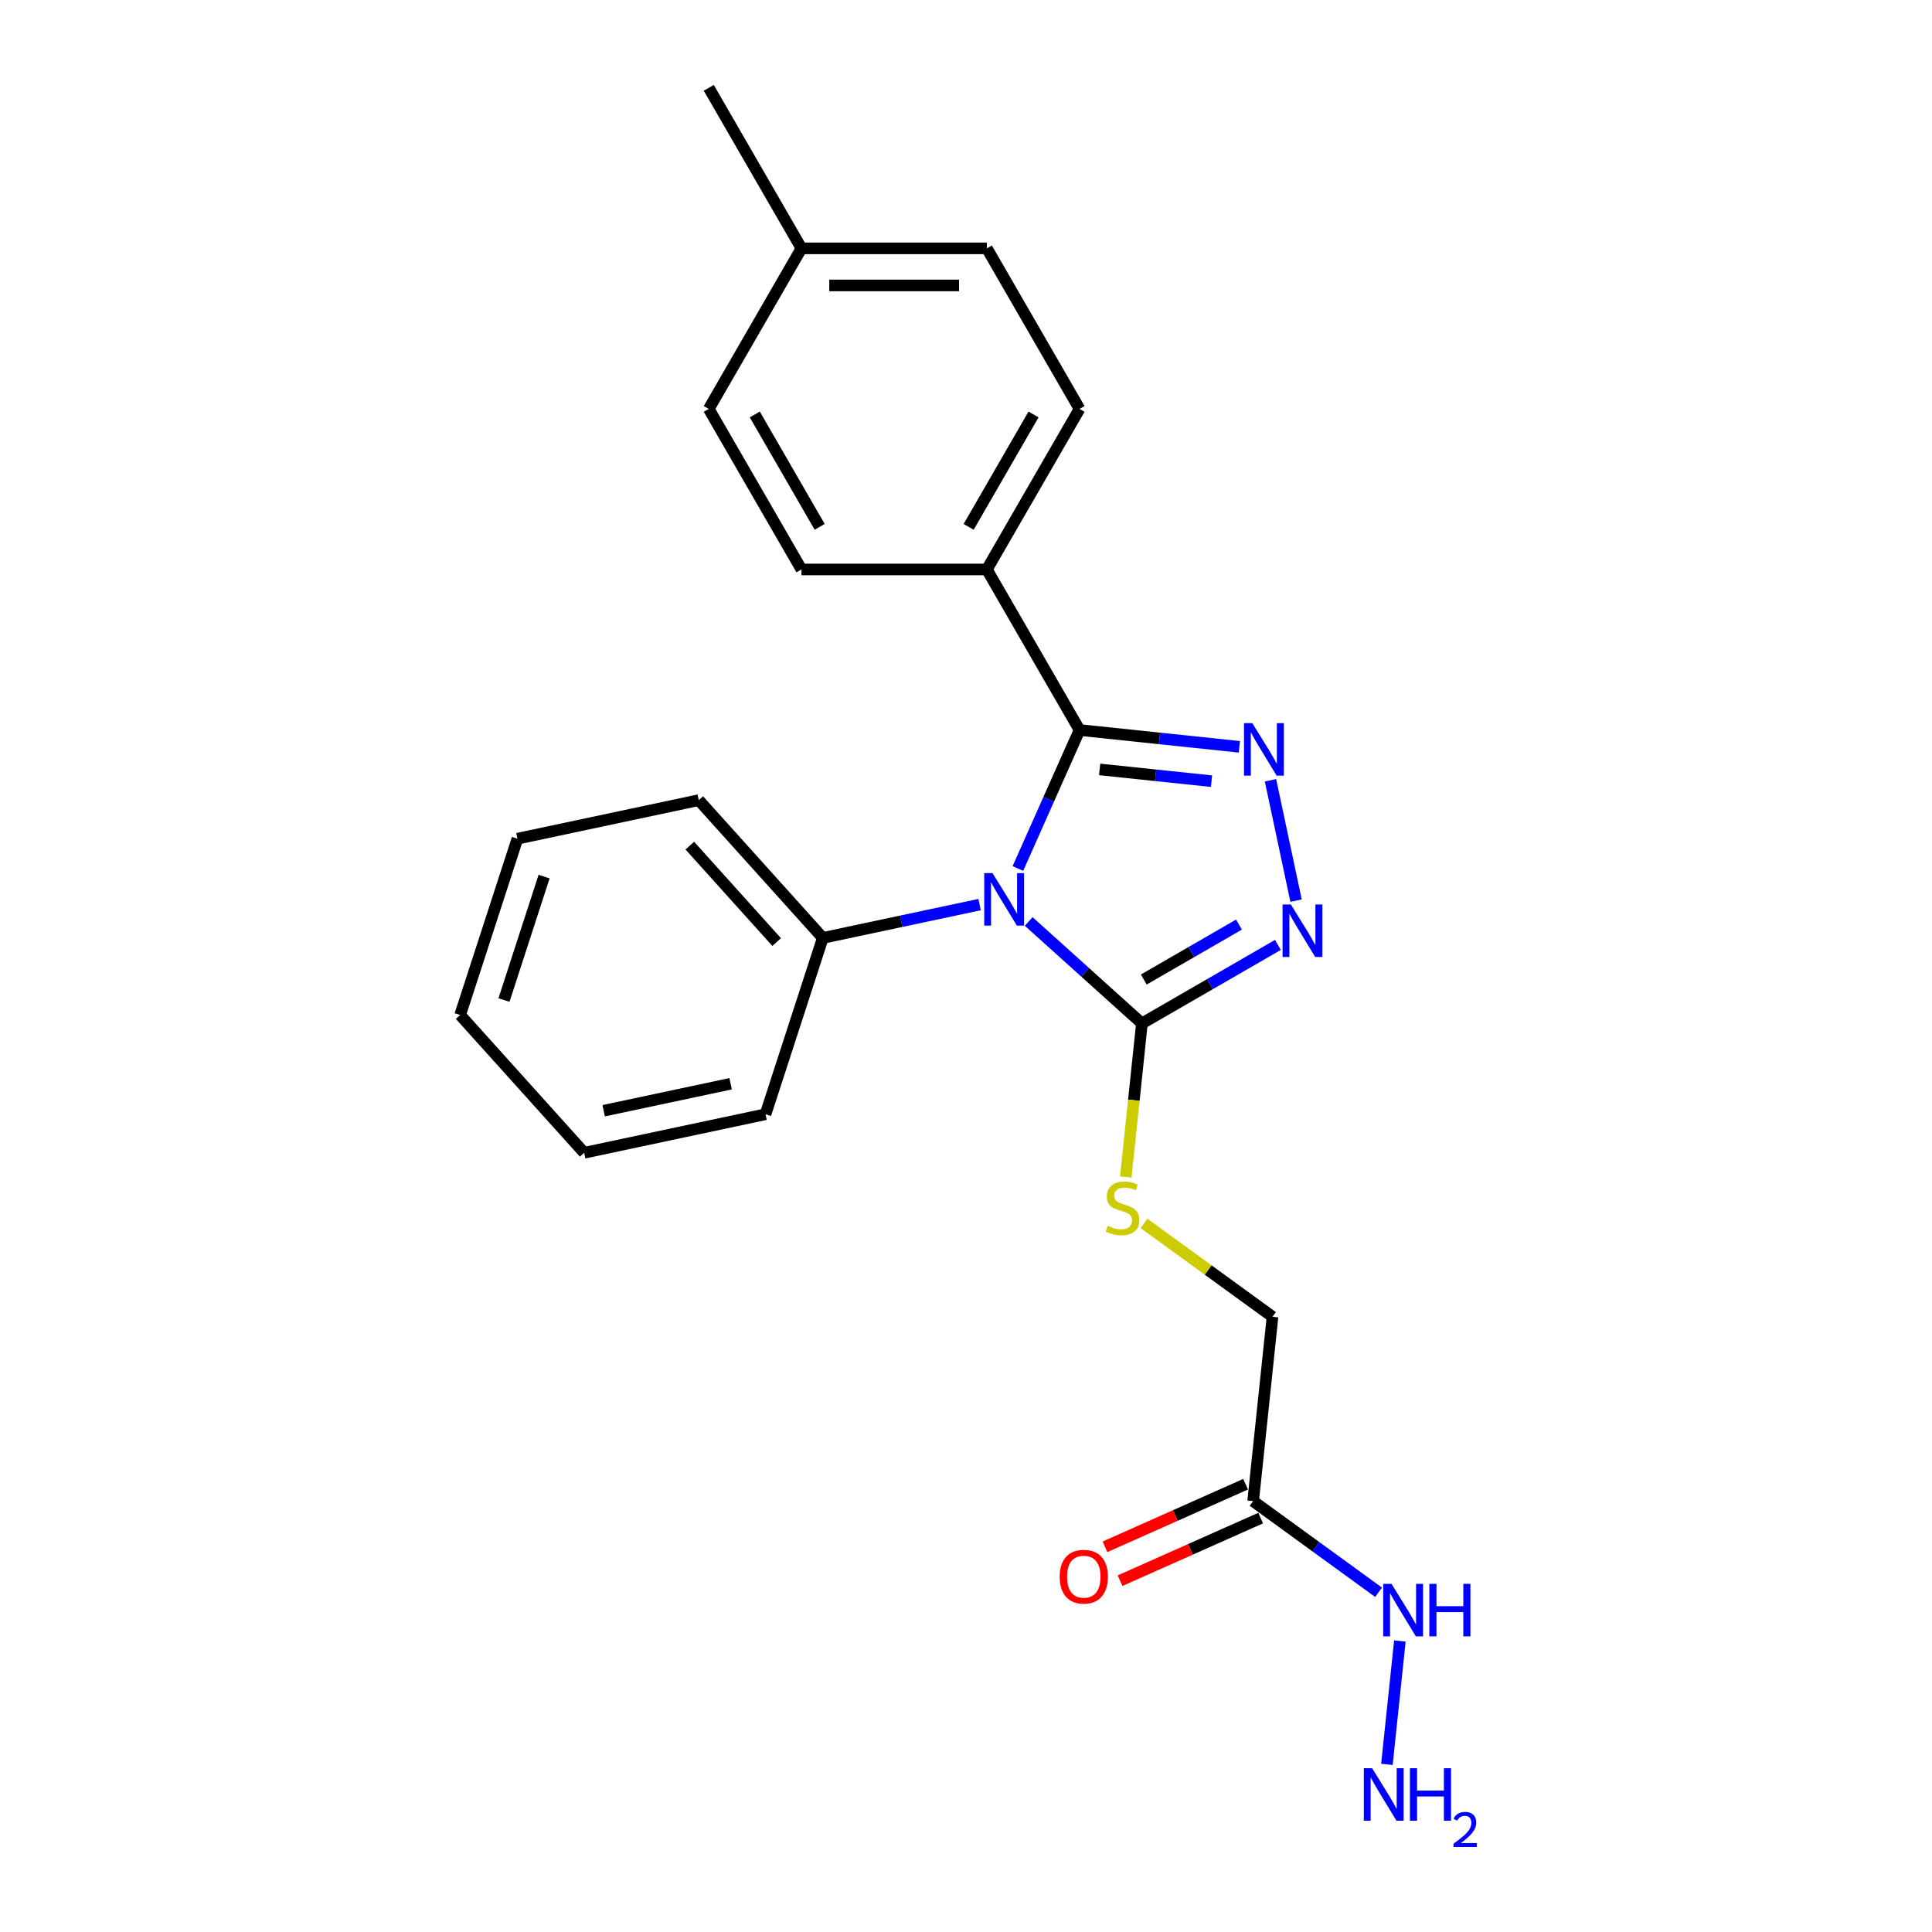 <?xml version='1.0' encoding='iso-8859-1'?>
<svg version='1.1' baseProfile='full'
              xmlns='http://www.w3.org/2000/svg'
                      xmlns:rdkit='http://www.rdkit.org/xml'
                      xmlns:xlink='http://www.w3.org/1999/xlink'
                  xml:space='preserve'
width='1000px' height='1000px' viewBox='0 0 1000 1000'>
<!-- END OF HEADER -->
<rect style='opacity:1.0;fill:#FFFFFF;stroke:none' width='1000' height='1000' x='0' y='0'> </rect>
<path class='bond-0' d='M 526.861,449.531 L 542.816,413.694' style='fill:none;fill-rule:evenodd;stroke:#0000FF;stroke-width:6px;stroke-linecap:butt;stroke-linejoin:miter;stroke-opacity:1' />
<path class='bond-0' d='M 542.816,413.694 L 558.772,377.857' style='fill:none;fill-rule:evenodd;stroke:#000000;stroke-width:6px;stroke-linecap:butt;stroke-linejoin:miter;stroke-opacity:1' />
<path class='bond-2' d='M 532.448,476.957 L 561.75,503.341' style='fill:none;fill-rule:evenodd;stroke:#0000FF;stroke-width:6px;stroke-linecap:butt;stroke-linejoin:miter;stroke-opacity:1' />
<path class='bond-2' d='M 561.75,503.341 L 591.053,529.725' style='fill:none;fill-rule:evenodd;stroke:#000000;stroke-width:6px;stroke-linecap:butt;stroke-linejoin:miter;stroke-opacity:1' />
<path class='bond-7' d='M 507.039,468.218 L 466.461,476.843' style='fill:none;fill-rule:evenodd;stroke:#0000FF;stroke-width:6px;stroke-linecap:butt;stroke-linejoin:miter;stroke-opacity:1' />
<path class='bond-7' d='M 466.461,476.843 L 425.884,485.468' style='fill:none;fill-rule:evenodd;stroke:#000000;stroke-width:6px;stroke-linecap:butt;stroke-linejoin:miter;stroke-opacity:1' />
<path class='bond-1' d='M 558.772,377.857 L 600.135,382.204' style='fill:none;fill-rule:evenodd;stroke:#000000;stroke-width:6px;stroke-linecap:butt;stroke-linejoin:miter;stroke-opacity:1' />
<path class='bond-1' d='M 600.135,382.204 L 641.498,386.552' style='fill:none;fill-rule:evenodd;stroke:#0000FF;stroke-width:6px;stroke-linecap:butt;stroke-linejoin:miter;stroke-opacity:1' />
<path class='bond-1' d='M 569.175,398.247 L 598.129,401.291' style='fill:none;fill-rule:evenodd;stroke:#000000;stroke-width:6px;stroke-linecap:butt;stroke-linejoin:miter;stroke-opacity:1' />
<path class='bond-1' d='M 598.129,401.291 L 627.083,404.334' style='fill:none;fill-rule:evenodd;stroke:#0000FF;stroke-width:6px;stroke-linecap:butt;stroke-linejoin:miter;stroke-opacity:1' />
<path class='bond-6' d='M 558.772,377.857 L 510.794,294.756' style='fill:none;fill-rule:evenodd;stroke:#000000;stroke-width:6px;stroke-linecap:butt;stroke-linejoin:miter;stroke-opacity:1' />
<path class='bond-23' d='M 657.601,403.873 L 670.842,466.169' style='fill:none;fill-rule:evenodd;stroke:#0000FF;stroke-width:6px;stroke-linecap:butt;stroke-linejoin:miter;stroke-opacity:1' />
<path class='bond-3' d='M 591.053,529.725 L 626.251,509.403' style='fill:none;fill-rule:evenodd;stroke:#000000;stroke-width:6px;stroke-linecap:butt;stroke-linejoin:miter;stroke-opacity:1' />
<path class='bond-3' d='M 626.251,509.403 L 661.449,489.082' style='fill:none;fill-rule:evenodd;stroke:#0000FF;stroke-width:6px;stroke-linecap:butt;stroke-linejoin:miter;stroke-opacity:1' />
<path class='bond-3' d='M 592.016,507.008 L 616.655,492.783' style='fill:none;fill-rule:evenodd;stroke:#000000;stroke-width:6px;stroke-linecap:butt;stroke-linejoin:miter;stroke-opacity:1' />
<path class='bond-3' d='M 616.655,492.783 L 641.294,478.558' style='fill:none;fill-rule:evenodd;stroke:#0000FF;stroke-width:6px;stroke-linecap:butt;stroke-linejoin:miter;stroke-opacity:1' />
<path class='bond-4' d='M 591.053,529.725 L 586.876,569.466' style='fill:none;fill-rule:evenodd;stroke:#000000;stroke-width:6px;stroke-linecap:butt;stroke-linejoin:miter;stroke-opacity:1' />
<path class='bond-4' d='M 586.876,569.466 L 582.699,609.207' style='fill:none;fill-rule:evenodd;stroke:#CCCC00;stroke-width:6px;stroke-linecap:butt;stroke-linejoin:miter;stroke-opacity:1' />
<path class='bond-10' d='M 592.134,633.229 L 625.393,657.393' style='fill:none;fill-rule:evenodd;stroke:#CCCC00;stroke-width:6px;stroke-linecap:butt;stroke-linejoin:miter;stroke-opacity:1' />
<path class='bond-10' d='M 625.393,657.393 L 658.653,681.557' style='fill:none;fill-rule:evenodd;stroke:#000000;stroke-width:6px;stroke-linecap:butt;stroke-linejoin:miter;stroke-opacity:1' />
<path class='bond-5' d='M 648.623,776.988 L 658.653,681.557' style='fill:none;fill-rule:evenodd;stroke:#000000;stroke-width:6px;stroke-linecap:butt;stroke-linejoin:miter;stroke-opacity:1' />
<path class='bond-8' d='M 644.72,768.222 L 608.326,784.425' style='fill:none;fill-rule:evenodd;stroke:#000000;stroke-width:6px;stroke-linecap:butt;stroke-linejoin:miter;stroke-opacity:1' />
<path class='bond-8' d='M 608.326,784.425 L 571.932,800.629' style='fill:none;fill-rule:evenodd;stroke:#FF0000;stroke-width:6px;stroke-linecap:butt;stroke-linejoin:miter;stroke-opacity:1' />
<path class='bond-8' d='M 652.525,785.754 L 616.132,801.957' style='fill:none;fill-rule:evenodd;stroke:#000000;stroke-width:6px;stroke-linecap:butt;stroke-linejoin:miter;stroke-opacity:1' />
<path class='bond-8' d='M 616.132,801.957 L 579.738,818.161' style='fill:none;fill-rule:evenodd;stroke:#FF0000;stroke-width:6px;stroke-linecap:butt;stroke-linejoin:miter;stroke-opacity:1' />
<path class='bond-9' d='M 648.623,776.988 L 681.085,800.573' style='fill:none;fill-rule:evenodd;stroke:#000000;stroke-width:6px;stroke-linecap:butt;stroke-linejoin:miter;stroke-opacity:1' />
<path class='bond-9' d='M 681.085,800.573 L 713.548,824.159' style='fill:none;fill-rule:evenodd;stroke:#0000FF;stroke-width:6px;stroke-linecap:butt;stroke-linejoin:miter;stroke-opacity:1' />
<path class='bond-11' d='M 510.794,294.756 L 558.772,211.656' style='fill:none;fill-rule:evenodd;stroke:#000000;stroke-width:6px;stroke-linecap:butt;stroke-linejoin:miter;stroke-opacity:1' />
<path class='bond-11' d='M 501.371,272.696 L 534.955,214.525' style='fill:none;fill-rule:evenodd;stroke:#000000;stroke-width:6px;stroke-linecap:butt;stroke-linejoin:miter;stroke-opacity:1' />
<path class='bond-12' d='M 510.794,294.756 L 414.838,294.756' style='fill:none;fill-rule:evenodd;stroke:#000000;stroke-width:6px;stroke-linecap:butt;stroke-linejoin:miter;stroke-opacity:1' />
<path class='bond-17' d='M 425.884,485.468 L 361.676,414.158' style='fill:none;fill-rule:evenodd;stroke:#000000;stroke-width:6px;stroke-linecap:butt;stroke-linejoin:miter;stroke-opacity:1' />
<path class='bond-17' d='M 401.991,487.613 L 357.046,437.696' style='fill:none;fill-rule:evenodd;stroke:#000000;stroke-width:6px;stroke-linecap:butt;stroke-linejoin:miter;stroke-opacity:1' />
<path class='bond-18' d='M 425.884,485.468 L 396.232,576.728' style='fill:none;fill-rule:evenodd;stroke:#000000;stroke-width:6px;stroke-linecap:butt;stroke-linejoin:miter;stroke-opacity:1' />
<path class='bond-13' d='M 724.573,849.376 L 717.861,913.236' style='fill:none;fill-rule:evenodd;stroke:#0000FF;stroke-width:6px;stroke-linecap:butt;stroke-linejoin:miter;stroke-opacity:1' />
<path class='bond-15' d='M 558.772,211.656 L 510.794,128.555' style='fill:none;fill-rule:evenodd;stroke:#000000;stroke-width:6px;stroke-linecap:butt;stroke-linejoin:miter;stroke-opacity:1' />
<path class='bond-14' d='M 414.838,294.756 L 366.86,211.656' style='fill:none;fill-rule:evenodd;stroke:#000000;stroke-width:6px;stroke-linecap:butt;stroke-linejoin:miter;stroke-opacity:1' />
<path class='bond-14' d='M 424.261,272.696 L 390.676,214.525' style='fill:none;fill-rule:evenodd;stroke:#000000;stroke-width:6px;stroke-linecap:butt;stroke-linejoin:miter;stroke-opacity:1' />
<path class='bond-16' d='M 366.86,211.656 L 414.838,128.555' style='fill:none;fill-rule:evenodd;stroke:#000000;stroke-width:6px;stroke-linecap:butt;stroke-linejoin:miter;stroke-opacity:1' />
<path class='bond-25' d='M 510.794,128.555 L 414.838,128.555' style='fill:none;fill-rule:evenodd;stroke:#000000;stroke-width:6px;stroke-linecap:butt;stroke-linejoin:miter;stroke-opacity:1' />
<path class='bond-25' d='M 496.401,147.746 L 429.231,147.746' style='fill:none;fill-rule:evenodd;stroke:#000000;stroke-width:6px;stroke-linecap:butt;stroke-linejoin:miter;stroke-opacity:1' />
<path class='bond-19' d='M 414.838,128.555 L 366.86,45.455' style='fill:none;fill-rule:evenodd;stroke:#000000;stroke-width:6px;stroke-linecap:butt;stroke-linejoin:miter;stroke-opacity:1' />
<path class='bond-20' d='M 361.676,414.158 L 267.817,434.109' style='fill:none;fill-rule:evenodd;stroke:#000000;stroke-width:6px;stroke-linecap:butt;stroke-linejoin:miter;stroke-opacity:1' />
<path class='bond-21' d='M 396.232,576.728 L 302.372,596.678' style='fill:none;fill-rule:evenodd;stroke:#000000;stroke-width:6px;stroke-linecap:butt;stroke-linejoin:miter;stroke-opacity:1' />
<path class='bond-21' d='M 378.163,560.948 L 312.461,574.914' style='fill:none;fill-rule:evenodd;stroke:#000000;stroke-width:6px;stroke-linecap:butt;stroke-linejoin:miter;stroke-opacity:1' />
<path class='bond-24' d='M 267.817,434.109 L 238.165,525.369' style='fill:none;fill-rule:evenodd;stroke:#000000;stroke-width:6px;stroke-linecap:butt;stroke-linejoin:miter;stroke-opacity:1' />
<path class='bond-24' d='M 281.621,453.728 L 260.865,517.61' style='fill:none;fill-rule:evenodd;stroke:#000000;stroke-width:6px;stroke-linecap:butt;stroke-linejoin:miter;stroke-opacity:1' />
<path class='bond-22' d='M 302.372,596.678 L 238.165,525.369' style='fill:none;fill-rule:evenodd;stroke:#000000;stroke-width:6px;stroke-linecap:butt;stroke-linejoin:miter;stroke-opacity:1' />
<path  class='atom-0' d='M 513.736 451.93
L 522.641 466.323
Q 523.524 467.744, 524.944 470.315
Q 526.364 472.887, 526.441 473.04
L 526.441 451.93
L 530.049 451.93
L 530.049 479.105
L 526.326 479.105
L 516.769 463.368
Q 515.655 461.526, 514.466 459.415
Q 513.314 457.304, 512.969 456.651
L 512.969 479.105
L 509.437 479.105
L 509.437 451.93
L 513.736 451.93
' fill='#0000FF'/>
<path  class='atom-2' d='M 648.196 374.3
L 657.101 388.693
Q 657.983 390.113, 659.404 392.685
Q 660.824 395.257, 660.901 395.41
L 660.901 374.3
L 664.508 374.3
L 664.508 401.475
L 660.785 401.475
L 651.228 385.738
Q 650.115 383.895, 648.925 381.784
Q 647.774 379.673, 647.428 379.021
L 647.428 401.475
L 643.897 401.475
L 643.897 374.3
L 648.196 374.3
' fill='#0000FF'/>
<path  class='atom-4' d='M 668.146 468.159
L 677.051 482.553
Q 677.934 483.973, 679.354 486.544
Q 680.774 489.116, 680.851 489.27
L 680.851 468.159
L 684.459 468.159
L 684.459 495.334
L 680.736 495.334
L 671.179 479.597
Q 670.065 477.755, 668.876 475.644
Q 667.724 473.533, 667.379 472.88
L 667.379 495.334
L 663.848 495.334
L 663.848 468.159
L 668.146 468.159
' fill='#0000FF'/>
<path  class='atom-5' d='M 573.346 634.482
Q 573.653 634.597, 574.92 635.135
Q 576.186 635.672, 577.568 636.018
Q 578.988 636.325, 580.37 636.325
Q 582.942 636.325, 584.438 635.096
Q 585.935 633.83, 585.935 631.642
Q 585.935 630.145, 585.168 629.224
Q 584.438 628.303, 583.287 627.804
Q 582.136 627.305, 580.216 626.729
Q 577.798 626, 576.34 625.309
Q 574.92 624.618, 573.883 623.159
Q 572.885 621.701, 572.885 619.244
Q 572.885 615.828, 575.188 613.717
Q 577.53 611.606, 582.136 611.606
Q 585.283 611.606, 588.852 613.103
L 587.97 616.059
Q 584.707 614.715, 582.251 614.715
Q 579.602 614.715, 578.144 615.828
Q 576.685 616.903, 576.724 618.784
Q 576.724 620.242, 577.453 621.125
Q 578.221 622.008, 579.295 622.507
Q 580.408 623.006, 582.251 623.582
Q 584.707 624.349, 586.166 625.117
Q 587.624 625.885, 588.661 627.458
Q 589.735 628.994, 589.735 631.642
Q 589.735 635.403, 587.202 637.438
Q 584.707 639.434, 580.523 639.434
Q 578.105 639.434, 576.263 638.896
Q 574.459 638.397, 572.31 637.515
L 573.346 634.482
' fill='#CCCC00'/>
<path  class='atom-9' d='M 548.488 816.093
Q 548.488 809.568, 551.712 805.922
Q 554.936 802.276, 560.962 802.276
Q 566.988 802.276, 570.212 805.922
Q 573.436 809.568, 573.436 816.093
Q 573.436 822.695, 570.174 826.457
Q 566.911 830.18, 560.962 830.18
Q 554.974 830.18, 551.712 826.457
Q 548.488 822.734, 548.488 816.093
M 560.962 827.109
Q 565.107 827.109, 567.334 824.346
Q 569.598 821.544, 569.598 816.093
Q 569.598 810.758, 567.334 808.071
Q 565.107 805.346, 560.962 805.346
Q 556.817 805.346, 554.552 808.033
Q 552.326 810.72, 552.326 816.093
Q 552.326 821.582, 554.552 824.346
Q 556.817 827.109, 560.962 827.109
' fill='#FF0000'/>
<path  class='atom-10' d='M 720.246 819.802
L 729.151 834.195
Q 730.034 835.616, 731.454 838.187
Q 732.874 840.759, 732.951 840.912
L 732.951 819.802
L 736.559 819.802
L 736.559 846.977
L 732.835 846.977
L 723.278 831.24
Q 722.165 829.398, 720.975 827.287
Q 719.824 825.176, 719.478 824.523
L 719.478 846.977
L 715.947 846.977
L 715.947 819.802
L 720.246 819.802
' fill='#0000FF'/>
<path  class='atom-10' d='M 739.821 819.802
L 743.506 819.802
L 743.506 831.355
L 757.4 831.355
L 757.4 819.802
L 761.085 819.802
L 761.085 846.977
L 757.4 846.977
L 757.4 834.426
L 743.506 834.426
L 743.506 846.977
L 739.821 846.977
L 739.821 819.802
' fill='#0000FF'/>
<path  class='atom-14' d='M 710.216 915.233
L 719.121 929.626
Q 720.003 931.046, 721.424 933.618
Q 722.844 936.19, 722.92 936.343
L 722.92 915.233
L 726.528 915.233
L 726.528 942.407
L 722.805 942.407
L 713.248 926.671
Q 712.135 924.828, 710.945 922.717
Q 709.794 920.606, 709.448 919.954
L 709.448 942.407
L 705.917 942.407
L 705.917 915.233
L 710.216 915.233
' fill='#0000FF'/>
<path  class='atom-14' d='M 729.791 915.233
L 733.476 915.233
L 733.476 926.786
L 747.37 926.786
L 747.37 915.233
L 751.055 915.233
L 751.055 942.407
L 747.37 942.407
L 747.37 929.856
L 733.476 929.856
L 733.476 942.407
L 729.791 942.407
L 729.791 915.233
' fill='#0000FF'/>
<path  class='atom-14' d='M 752.372 941.454
Q 753.031 939.757, 754.601 938.819
Q 756.172 937.857, 758.351 937.857
Q 761.061 937.857, 762.581 939.326
Q 764.101 940.795, 764.101 943.405
Q 764.101 946.065, 762.125 948.547
Q 760.175 951.03, 756.121 953.968
L 764.405 953.968
L 764.405 955.995
L 752.321 955.995
L 752.321 954.298
Q 755.665 951.916, 757.641 950.143
Q 759.643 948.37, 760.605 946.774
Q 761.568 945.178, 761.568 943.531
Q 761.568 941.809, 760.707 940.846
Q 759.845 939.883, 758.351 939.883
Q 756.907 939.883, 755.944 940.466
Q 754.981 941.049, 754.297 942.341
L 752.372 941.454
' fill='#0000FF'/>
</svg>
